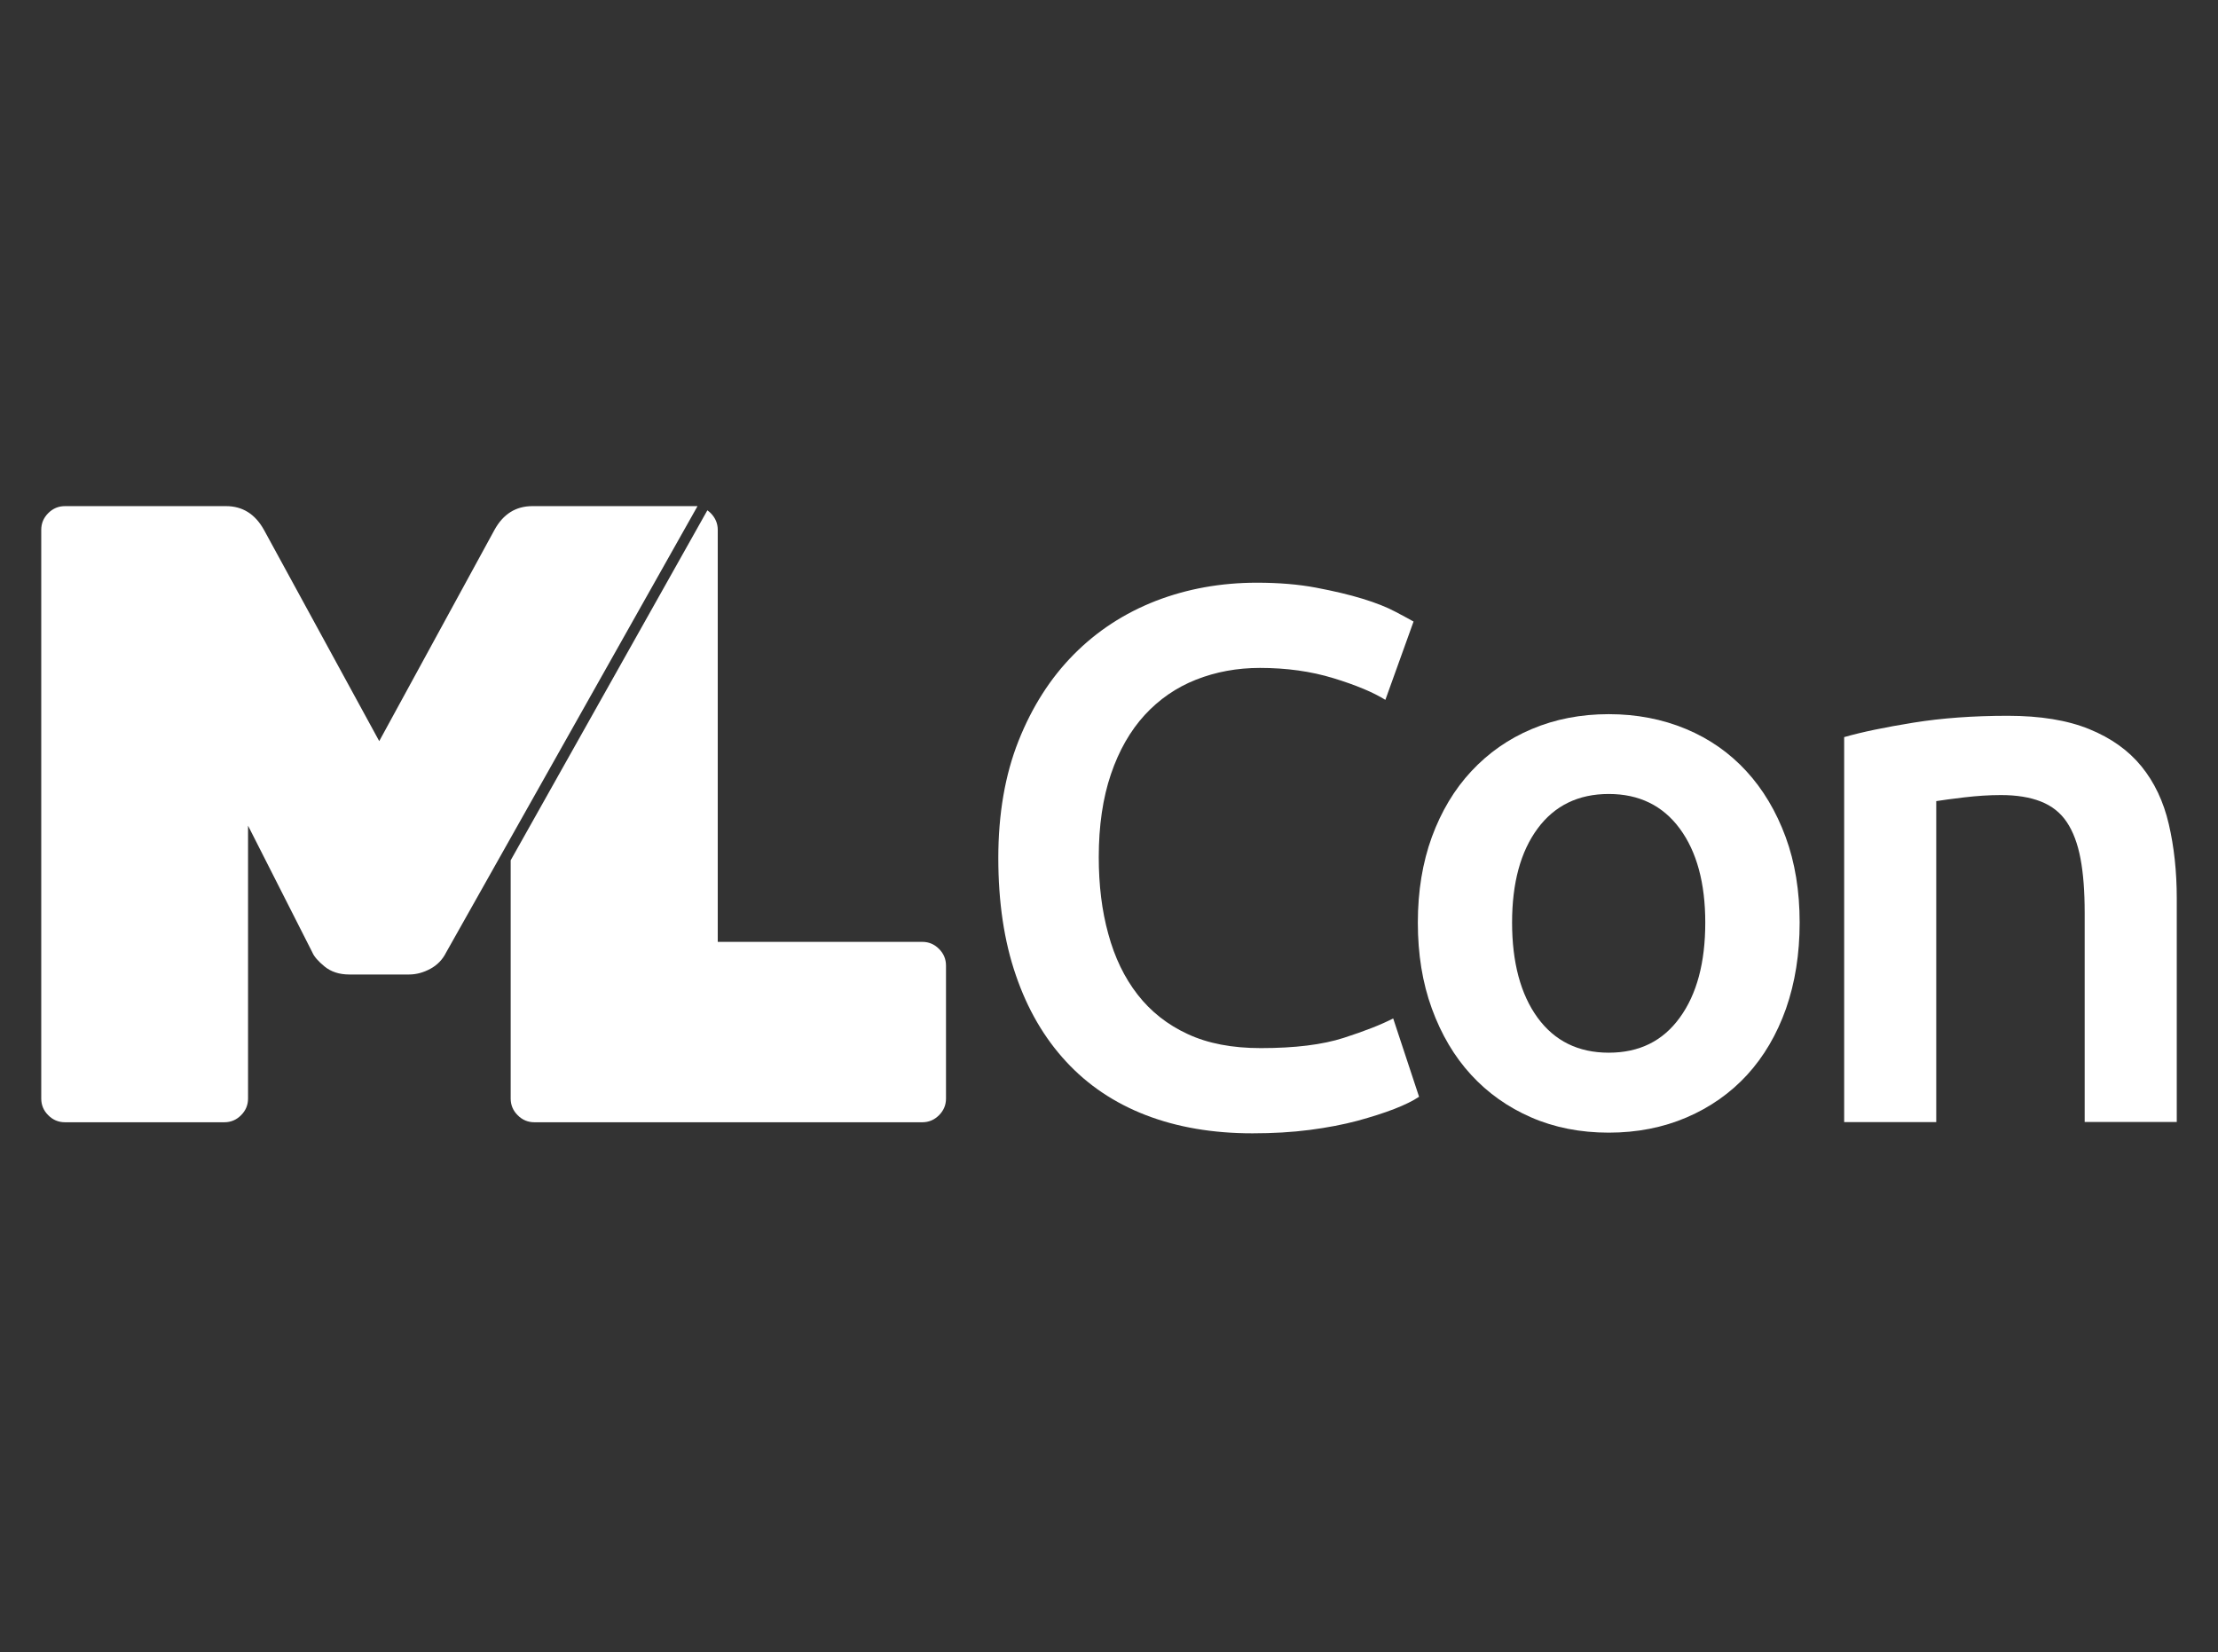 <svg xmlns="http://www.w3.org/2000/svg" width="149" height="111" viewBox="0 0 149 111" fill="none"><rect x="0" y="0" width="149" height="111" fill="#333333" stroke="none"/><path d="M84.127 76.132C81.474 76.132 79.083 75.724 76.972 74.909C74.862 74.094 73.069 72.889 71.611 71.305C70.144 69.72 69.021 67.791 68.242 65.508C67.454 63.226 67.064 60.6 67.064 57.638C67.064 54.676 67.517 52.05 68.423 49.768C69.329 47.486 70.56 45.556 72.127 43.971C73.694 42.387 75.532 41.191 77.643 40.367C79.753 39.552 82.017 39.144 84.435 39.144C85.902 39.144 87.225 39.253 88.42 39.479C89.616 39.706 90.648 39.95 91.536 40.222C92.423 40.494 93.157 40.783 93.736 41.092C94.316 41.399 94.724 41.617 94.959 41.753L93.066 47.014C92.251 46.507 91.083 46.018 89.57 45.556C88.058 45.094 86.409 44.868 84.644 44.868C83.113 44.868 81.682 45.131 80.351 45.656C79.019 46.181 77.869 46.978 76.9 48.029C75.931 49.089 75.17 50.411 74.627 52.014C74.083 53.617 73.812 55.474 73.812 57.584C73.812 59.458 74.02 61.179 74.455 62.746C74.88 64.313 75.532 65.671 76.42 66.812C77.308 67.954 78.431 68.841 79.789 69.466C81.148 70.1 82.787 70.408 84.698 70.408C86.98 70.408 88.837 70.181 90.268 69.72C91.699 69.258 92.804 68.823 93.591 68.415L95.33 73.677C94.923 73.949 94.37 74.221 93.673 74.493C92.976 74.764 92.151 75.027 91.192 75.29C90.24 75.543 89.163 75.751 87.976 75.905C86.79 76.059 85.504 76.132 84.145 76.132H84.127Z" fill="white"></path><path d="M120.896 61.976C120.896 64.087 120.588 66.016 119.981 67.754C119.365 69.493 118.496 70.97 117.373 72.201C116.25 73.424 114.891 74.384 113.306 75.063C111.721 75.743 109.973 76.087 108.071 76.087C106.169 76.087 104.421 75.743 102.864 75.063C101.297 74.384 99.948 73.424 98.825 72.201C97.701 70.979 96.823 69.493 96.189 67.754C95.555 66.016 95.247 64.096 95.247 61.976C95.247 59.857 95.564 57.946 96.189 56.225C96.823 54.505 97.701 53.028 98.843 51.806C99.984 50.583 101.333 49.632 102.909 48.971C104.476 48.31 106.197 47.975 108.071 47.975C109.946 47.975 111.676 48.31 113.261 48.971C114.846 49.632 116.195 50.583 117.318 51.806C118.441 53.028 119.32 54.505 119.954 56.225C120.588 57.946 120.896 59.866 120.896 61.976ZM114.556 61.976C114.556 59.323 113.985 57.212 112.844 55.664C111.703 54.115 110.109 53.336 108.071 53.336C106.034 53.336 104.431 54.115 103.289 55.664C102.148 57.212 101.578 59.314 101.578 61.976C101.578 64.639 102.148 66.794 103.289 68.361C104.431 69.928 106.025 70.716 108.071 70.716C110.118 70.716 111.703 69.937 112.844 68.361C113.985 66.794 114.556 64.666 114.556 61.976Z" fill="white"></path><path d="M123.896 49.514C125.091 49.17 126.64 48.853 128.542 48.545C130.453 48.237 132.563 48.084 134.882 48.084C137.064 48.084 138.885 48.382 140.352 48.98C141.819 49.578 142.987 50.411 143.857 51.48C144.726 52.548 145.342 53.843 145.695 55.365C146.048 56.877 146.23 58.544 146.23 60.346V75.371H140.044V61.324C140.044 59.893 139.953 58.68 139.763 57.675C139.573 56.669 139.265 55.854 138.839 55.22C138.414 54.586 137.834 54.133 137.1 53.843C136.367 53.554 135.47 53.409 134.42 53.409C133.632 53.409 132.817 53.463 131.965 53.563C131.114 53.662 130.48 53.753 130.072 53.816V75.38H123.887V49.523L123.896 49.514Z" fill="white"></path><path d="M35.764 34H46.858L29.968 63.987C29.732 64.458 29.379 64.829 28.908 65.082C28.437 65.336 27.957 65.463 27.486 65.463H23.465C22.795 65.463 22.242 65.282 21.808 64.929C21.373 64.575 21.101 64.258 20.983 63.978L16.663 55.464V73.795C16.663 74.23 16.509 74.601 16.192 74.918C15.876 75.235 15.504 75.389 15.069 75.389H4.364C3.93 75.389 3.558 75.235 3.241 74.918C2.924 74.601 2.771 74.23 2.771 73.795V35.594C2.771 35.159 2.924 34.788 3.241 34.471C3.558 34.154 3.93 34 4.364 34H15.187C16.292 34 17.143 34.534 17.732 35.594L25.476 49.786L33.219 35.594C33.808 34.525 34.659 34 35.764 34Z" fill="white"></path><path d="M63.079 63.742C62.762 63.425 62.39 63.271 61.956 63.271H48.217V35.594C48.217 35.159 48.054 34.788 47.746 34.471C47.673 34.398 47.601 34.344 47.519 34.281L34.306 57.792V73.795C34.306 74.23 34.46 74.601 34.777 74.918C35.094 75.235 35.465 75.389 35.9 75.389H61.956C62.39 75.389 62.762 75.235 63.079 74.918C63.396 74.601 63.55 74.23 63.55 73.795V64.865C63.55 64.43 63.396 64.059 63.079 63.742Z" fill="white"></path></svg>